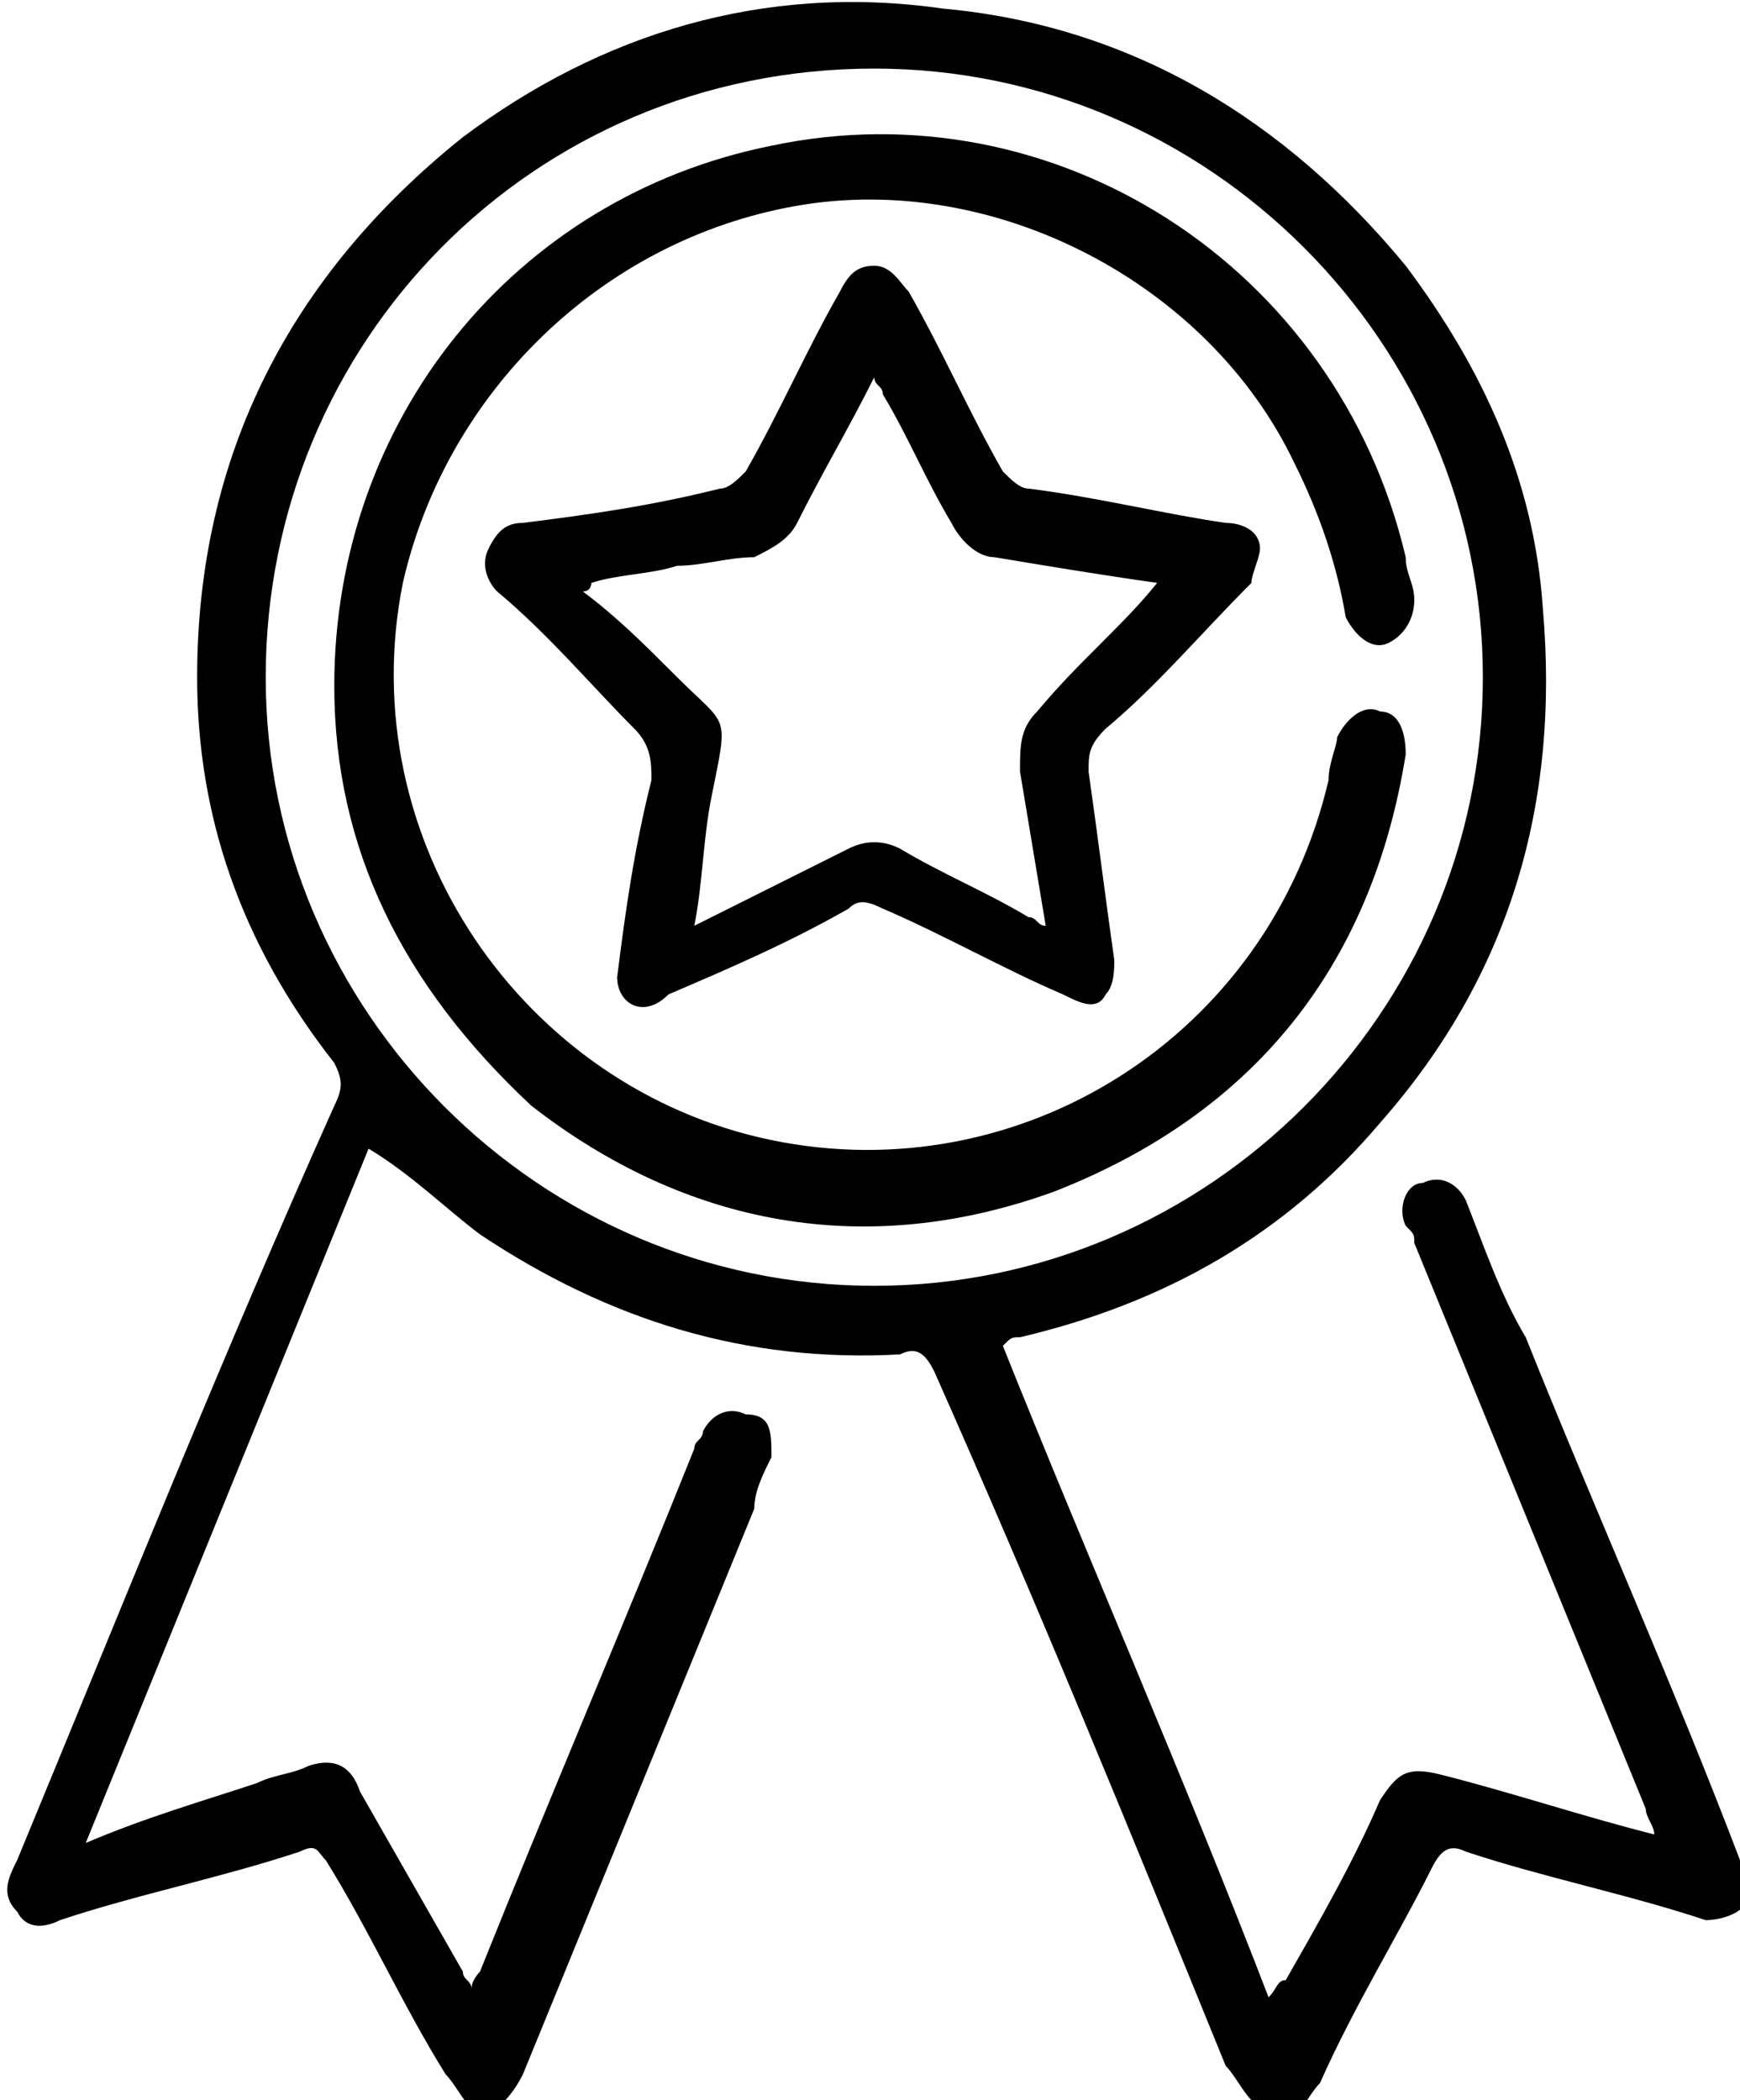 <?xml version="1.0" encoding="utf-8"?>
<!-- Generator: Adobe Illustrator 22.0.1, SVG Export Plug-In . SVG Version: 6.00 Build 0)  -->
<svg version="1.1" id="Layer_1" xmlns="http://www.w3.org/2000/svg" xmlns:xlink="http://www.w3.org/1999/xlink" x="0px" y="0px"
	 viewBox="0 0 20.3 24.5" style="enable-background:new 0 0 20.3 24.5;" xml:space="preserve">
<g>
	<path d="M14.6,24.5c-0.1-0.1-0.2-0.3-0.3-0.4c-1.1-2.7-2.2-5.4-3.4-8.1c-0.1-0.2-0.2-0.3-0.4-0.2c-1.8,0.1-3.4-0.4-4.9-1.4
		c-0.4-0.3-0.8-0.7-1.3-1c-1.1,2.7-2.2,5.4-3.3,8.1C1.7,21.2,2.4,21,3,20.8c0.2-0.1,0.4-0.1,0.6-0.2c0.3-0.1,0.5,0,0.6,0.3
		C4.6,21.6,5,22.3,5.4,23c0,0.1,0.1,0.1,0.1,0.2c0-0.1,0.1-0.2,0.1-0.2c0.8-2,1.7-4.1,2.5-6.1c0-0.1,0.1-0.1,0.1-0.2
		c0.1-0.2,0.3-0.3,0.5-0.2C9,16.5,9,16.7,9,17c-0.1,0.2-0.2,0.4-0.2,0.6c-0.9,2.2-1.8,4.4-2.7,6.6c-0.1,0.2-0.2,0.3-0.3,0.4
		c-0.1,0-0.2,0-0.3,0c-0.1-0.1-0.2-0.3-0.3-0.4c-0.5-0.8-0.9-1.7-1.4-2.5c-0.1-0.1-0.1-0.2-0.3-0.1c-0.9,0.3-1.9,0.5-2.8,0.8
		c-0.2,0.1-0.4,0.1-0.5-0.1c-0.2-0.2-0.1-0.4,0-0.6c1.2-2.9,2.4-5.9,3.7-8.8c0.1-0.2,0.1-0.3,0-0.5C2.8,11,2.3,9.5,2.3,7.9
		c0-2.6,1.1-4.7,3.1-6.3C7,0.4,8.9-0.2,11,0.1c2.2,0.2,4,1.3,5.4,3c0.9,1.2,1.5,2.5,1.6,4c0.2,2.3-0.4,4.3-1.9,6
		c-1.1,1.3-2.5,2.1-4.2,2.5c-0.1,0-0.1,0-0.2,0.1c1,2.5,2.1,5,3.1,7.6c0.1-0.1,0.1-0.2,0.2-0.2c0.4-0.7,0.8-1.4,1.1-2.1
		c0.2-0.3,0.3-0.4,0.7-0.3c0.8,0.2,1.7,0.5,2.5,0.7c0-0.1-0.1-0.2-0.1-0.3c-0.9-2.2-1.8-4.4-2.7-6.6c0-0.1,0-0.1-0.1-0.2
		c-0.1-0.2,0-0.5,0.2-0.5c0.2-0.1,0.4,0,0.5,0.2c0.2,0.5,0.4,1.1,0.7,1.6c0.8,2,1.7,4,2.5,6.1c0,0.1,0.1,0.3,0.1,0.4
		c0,0.2-0.3,0.3-0.5,0.3c-0.9-0.3-1.9-0.5-2.8-0.8c-0.2-0.1-0.3,0-0.4,0.2c-0.4,0.8-0.9,1.6-1.3,2.5c-0.1,0.1-0.2,0.3-0.3,0.4
		C14.8,24.5,14.7,24.5,14.6,24.5z M10.2,15c3.9,0,7.1-3.2,7.1-7.1c0-3.9-3.2-7.1-7.1-7.1c-4,0-7.1,3.2-7.1,7.1
		C3.1,11.8,6.3,15,10.2,15z"/>
	<path d="M3.9,8c0-3.1,2.1-5.7,5.1-6.3c3.3-0.7,6.6,1.4,7.4,4.8c0,0.2,0.1,0.3,0.1,0.5c0,0.2-0.1,0.4-0.3,0.5
		c-0.2,0.1-0.4-0.1-0.5-0.3c-0.1-0.6-0.3-1.2-0.6-1.8c-1-2.1-3.5-3.4-5.8-3C7,2.8,5.2,4.6,4.7,6.8c-0.6,3,1.4,5.9,4.3,6.5
		c2.9,0.6,5.8-1.2,6.5-4.2c0-0.2,0.1-0.4,0.1-0.5c0.1-0.2,0.3-0.4,0.5-0.3c0.2,0,0.3,0.2,0.3,0.5c-0.4,2.5-1.8,4.2-4.1,5.1
		c-2.2,0.8-4.3,0.4-6.1-1C4.7,11.5,3.9,9.9,3.9,8z"/>
	<path d="M7.2,11.4c0.1-0.8,0.2-1.5,0.4-2.3c0-0.2,0-0.4-0.2-0.6C6.9,8,6.4,7.4,5.8,6.9C5.7,6.8,5.6,6.6,5.7,6.4
		c0.1-0.2,0.2-0.3,0.4-0.3C6.9,6,7.6,5.9,8.4,5.7c0.1,0,0.2-0.1,0.3-0.2c0.4-0.7,0.7-1.4,1.1-2.1c0.1-0.2,0.2-0.3,0.4-0.3
		c0.2,0,0.3,0.2,0.4,0.3c0.4,0.7,0.7,1.4,1.1,2.1c0.1,0.1,0.2,0.2,0.3,0.2c0.8,0.1,1.6,0.3,2.3,0.4c0.2,0,0.4,0.1,0.4,0.3
		c0,0.1-0.1,0.3-0.1,0.4C14,7.4,13.5,8,12.9,8.5c-0.2,0.2-0.2,0.3-0.2,0.5c0.1,0.7,0.2,1.5,0.3,2.2c0,0.1,0,0.3-0.1,0.4
		c-0.1,0.2-0.3,0.1-0.5,0c-0.7-0.3-1.4-0.7-2.1-1c-0.2-0.1-0.3-0.1-0.4,0c-0.7,0.4-1.4,0.7-2.1,1C7.5,11.9,7.2,11.7,7.2,11.4z
		 M13.5,6.8c-0.7-0.1-1.3-0.2-1.9-0.3c-0.2,0-0.4-0.2-0.5-0.4c-0.3-0.5-0.5-1-0.8-1.5c0-0.1-0.1-0.1-0.1-0.2C9.9,5,9.6,5.5,9.3,6.1
		C9.2,6.3,9,6.4,8.8,6.5c-0.3,0-0.6,0.1-0.9,0.1c-0.3,0.1-0.7,0.1-1,0.2c0,0,0,0.1-0.1,0.1c0.4,0.3,0.7,0.6,1.1,1
		c0.6,0.6,0.6,0.4,0.4,1.4c-0.1,0.5-0.1,1-0.2,1.5c0.6-0.3,1.2-0.6,1.8-0.9c0.2-0.1,0.4-0.1,0.6,0c0.5,0.3,1,0.5,1.5,0.8
		c0.1,0,0.1,0.1,0.2,0.1c-0.1-0.6-0.2-1.2-0.3-1.8c0-0.3,0-0.5,0.2-0.7C12.6,7.7,13.1,7.3,13.5,6.8z"/>
</g>
</svg>
